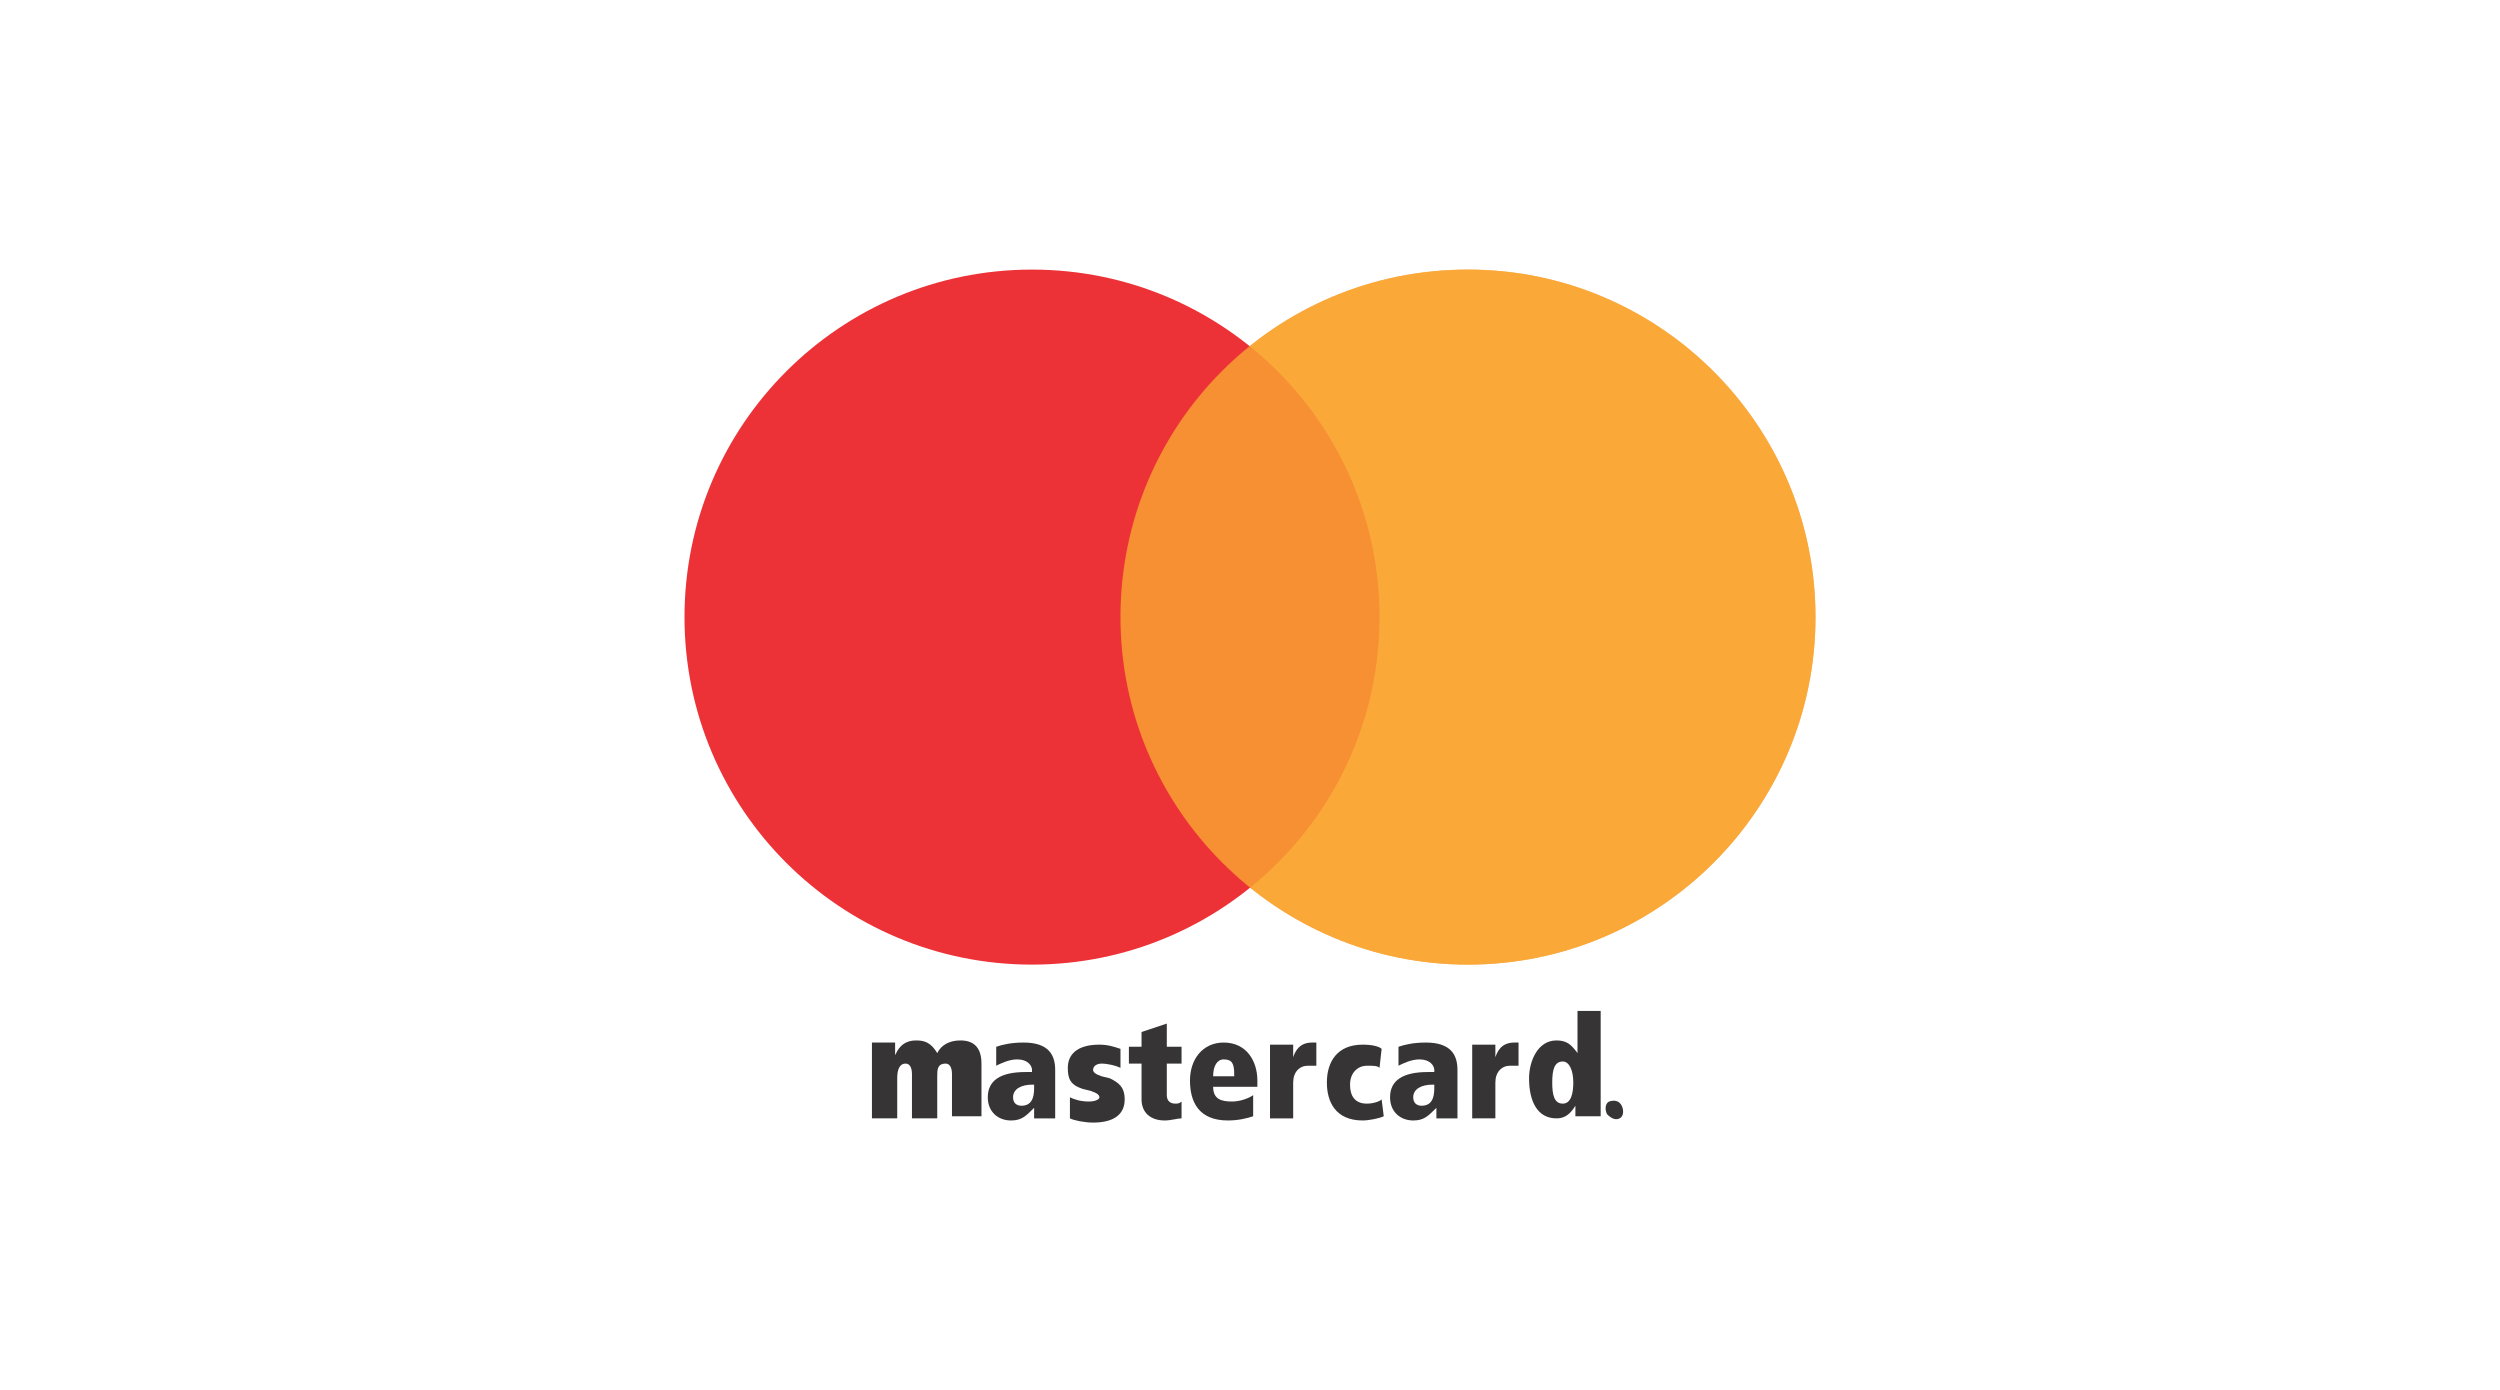 <?xml version="1.0" encoding="utf-8"?>
<!-- Generator: Adobe Illustrator 25.3.0, SVG Export Plug-In . SVG Version: 6.00 Build 0)  -->
<svg version="1.1" id="Layer_1" xmlns="http://www.w3.org/2000/svg" xmlns:xlink="http://www.w3.org/1999/xlink" x="0px" y="0px"
	 viewBox="0 0 118.7 66" style="enable-background:new 0 0 118.7 66;" xml:space="preserve">
<style type="text/css">
	.st0{fill-rule:evenodd;clip-rule:evenodd;fill:#F89833;fill-opacity:0.8;}
	.st1{fill-rule:evenodd;clip-rule:evenodd;fill:#ED3237;}
	.st2{fill-rule:evenodd;clip-rule:evenodd;fill:#FAA831;fill-opacity:0.8;}
	.st3{enable-background:new    ;}
	.st4{fill:#373435;}
</style>
<g id="Camada_x0020_1">
	<g id="_1322441280">
		<path class="st0" d="M69.7,12.8c9.1,0,16.5,7.4,16.5,16.5s-7.4,16.5-16.5,16.5s-16.5-7.4-16.5-16.5S60.5,12.8,69.7,12.8z"/>
		<circle class="st1" cx="49" cy="29.3" r="16.5"/>
		<path class="st2" d="M69.7,12.8c9.1,0,16.5,7.4,16.5,16.5s-7.4,16.5-16.5,16.5s-16.5-7.4-16.5-16.5S60.5,12.8,69.7,12.8z"/>
	</g>
	<g class="st3">
		<path class="st4" d="M45.2,53.1V51c0-0.3-0.1-0.5-0.3-0.5c-0.4,0-0.4,0.3-0.4,0.6v2h-1.2V51c0-0.3-0.1-0.5-0.3-0.5
			c-0.3,0-0.4,0.3-0.4,0.7v1.9h-1.2v-2.8c0-0.3,0-0.6,0-0.8h1.1c0,0.1,0,0.4,0,0.6h0c0.1-0.2,0.3-0.7,1-0.7c0.4,0,0.7,0.1,1,0.6
			c0.2-0.4,0.6-0.6,1.1-0.6c0.6,0,1,0.3,1,1.1v2.5H45.2z"/>
		<path class="st4" d="M49.1,53.1c0-0.2,0-0.3,0-0.5c-0.4,0.4-0.6,0.6-1.1,0.6c-0.6,0-1.1-0.4-1.1-1.1c0-0.8,0.6-1.2,1.8-1.2h0.3
			v-0.1c0-0.2-0.2-0.5-0.7-0.5c-0.4,0-0.8,0.2-1,0.3l0-0.9c0.3-0.1,0.7-0.2,1.3-0.2c1.2,0,1.5,0.6,1.5,1.3v1.5c0,0.3,0,0.6,0,0.8
			H49.1z M49.1,51.5h-0.1c-0.5,0-0.9,0.2-0.9,0.6c0,0.3,0.2,0.4,0.4,0.4c0.6,0,0.6-0.6,0.6-0.9V51.5z"/>
		<path class="st4" d="M50.8,52.1c0.2,0.1,0.5,0.2,0.9,0.2c0.3,0,0.5-0.1,0.5-0.2c0-0.1-0.1-0.2-0.4-0.3l-0.4-0.1
			c-0.6-0.2-0.7-0.5-0.7-1c0-0.6,0.4-1.1,1.5-1.1c0.4,0,0.7,0.1,1,0.2l0,0.9c-0.2-0.1-0.6-0.2-0.9-0.2c-0.2,0-0.4,0.1-0.4,0.3
			c0,0.1,0.1,0.2,0.4,0.3l0.4,0.1c0.4,0.2,0.7,0.4,0.7,1c0,0.7-0.5,1.1-1.5,1.1c-0.4,0-0.9-0.1-1.1-0.2L50.8,52.1z"/>
		<path class="st4" d="M56.1,53.1c-0.2,0-0.5,0.1-0.8,0.1c-0.7,0-1.1-0.4-1.1-1v-1.7h-0.6v-0.8h0.6v-0.7l1.2-0.4v1.1h0.7v0.8h-0.7
			V52c0,0.3,0.2,0.4,0.4,0.4c0.1,0,0.2,0,0.3-0.1L56.1,53.1z"/>
		<path class="st4" d="M59.5,53c-0.3,0.1-0.7,0.2-1.2,0.2c-1.4,0-1.8-0.9-1.8-1.9c0-1,0.6-1.8,1.6-1.8c1.1,0,1.6,0.9,1.6,1.8v0.3
			h-2.1c0,0.6,0.4,0.7,0.9,0.7c0.3,0,0.7-0.1,1-0.3L59.5,53z M58.6,51c0-0.5-0.1-0.7-0.5-0.7c-0.3,0-0.5,0.3-0.5,0.8h1V51z"/>
		<path class="st4" d="M60.3,53.1v-2.5c0-0.5,0-0.9,0-1h1.1c0,0.1,0,0.4,0,0.6h0c0.1-0.3,0.3-0.7,0.9-0.7c0.1,0,0.1,0,0.2,0v1.1
			c-0.1,0-0.2,0-0.4,0c-0.4,0-0.7,0.3-0.7,0.8v1.7H60.3z"/>
		<path class="st4" d="M65.7,53c-0.2,0.1-0.7,0.2-1,0.2c-1.3,0-1.7-0.9-1.7-1.8c0-1,0.5-1.8,1.7-1.8c0.5,0,0.8,0.1,0.9,0.2l-0.1,0.9
			c-0.1-0.1-0.3-0.1-0.6-0.1c-0.4,0-0.8,0.3-0.8,0.9c0,0.5,0.2,0.9,0.8,0.9c0.3,0,0.6-0.1,0.7-0.2L65.7,53z"/>
		<path class="st4" d="M68.2,53.1c0-0.2,0-0.3,0-0.5c-0.4,0.4-0.6,0.6-1.1,0.6c-0.6,0-1.1-0.4-1.1-1.1c0-0.8,0.6-1.2,1.8-1.2h0.3
			v-0.1c0-0.2-0.2-0.5-0.7-0.5c-0.4,0-0.8,0.2-1,0.3l0-0.9c0.3-0.1,0.7-0.2,1.3-0.2c1.2,0,1.5,0.6,1.5,1.3v1.5c0,0.3,0,0.6,0,0.8
			H68.2z M68.2,51.5H68c-0.5,0-0.9,0.2-0.9,0.6c0,0.3,0.2,0.4,0.4,0.4c0.6,0,0.6-0.6,0.6-0.9V51.5z"/>
		<path class="st4" d="M69.9,53.1v-2.5c0-0.5,0-0.9,0-1H71c0,0.1,0,0.4,0,0.6h0c0.1-0.3,0.3-0.7,0.9-0.7c0.1,0,0.1,0,0.2,0v1.1
			c-0.1,0-0.2,0-0.4,0c-0.4,0-0.7,0.3-0.7,0.8v1.7H69.9z"/>
		<path class="st4" d="M74.8,53.1c0-0.2,0-0.4,0-0.6h0c-0.3,0.5-0.6,0.6-0.9,0.6c-0.9,0-1.3-0.8-1.3-1.9c0-0.8,0.4-1.8,1.3-1.8
			c0.5,0,0.7,0.2,1,0.6h0c0-0.1,0-0.4,0-0.6v-1.4H76v4.4c0,0.2,0,0.4,0,0.6H74.8z M74.7,51.4c0-0.6-0.2-1-0.5-1
			c-0.4,0-0.5,0.4-0.5,1c0,0.6,0.1,1,0.5,1C74.6,52.4,74.7,51.9,74.7,51.4z"/>
		<path class="st4" d="M77,52.5c0.1,0.2,0.1,0.5-0.1,0.6c-0.2,0.1-0.4,0-0.6-0.2c-0.1-0.2-0.1-0.5,0.1-0.6
			C76.7,52.2,76.9,52.3,77,52.5z"/>
	</g>
</g>
</svg>
